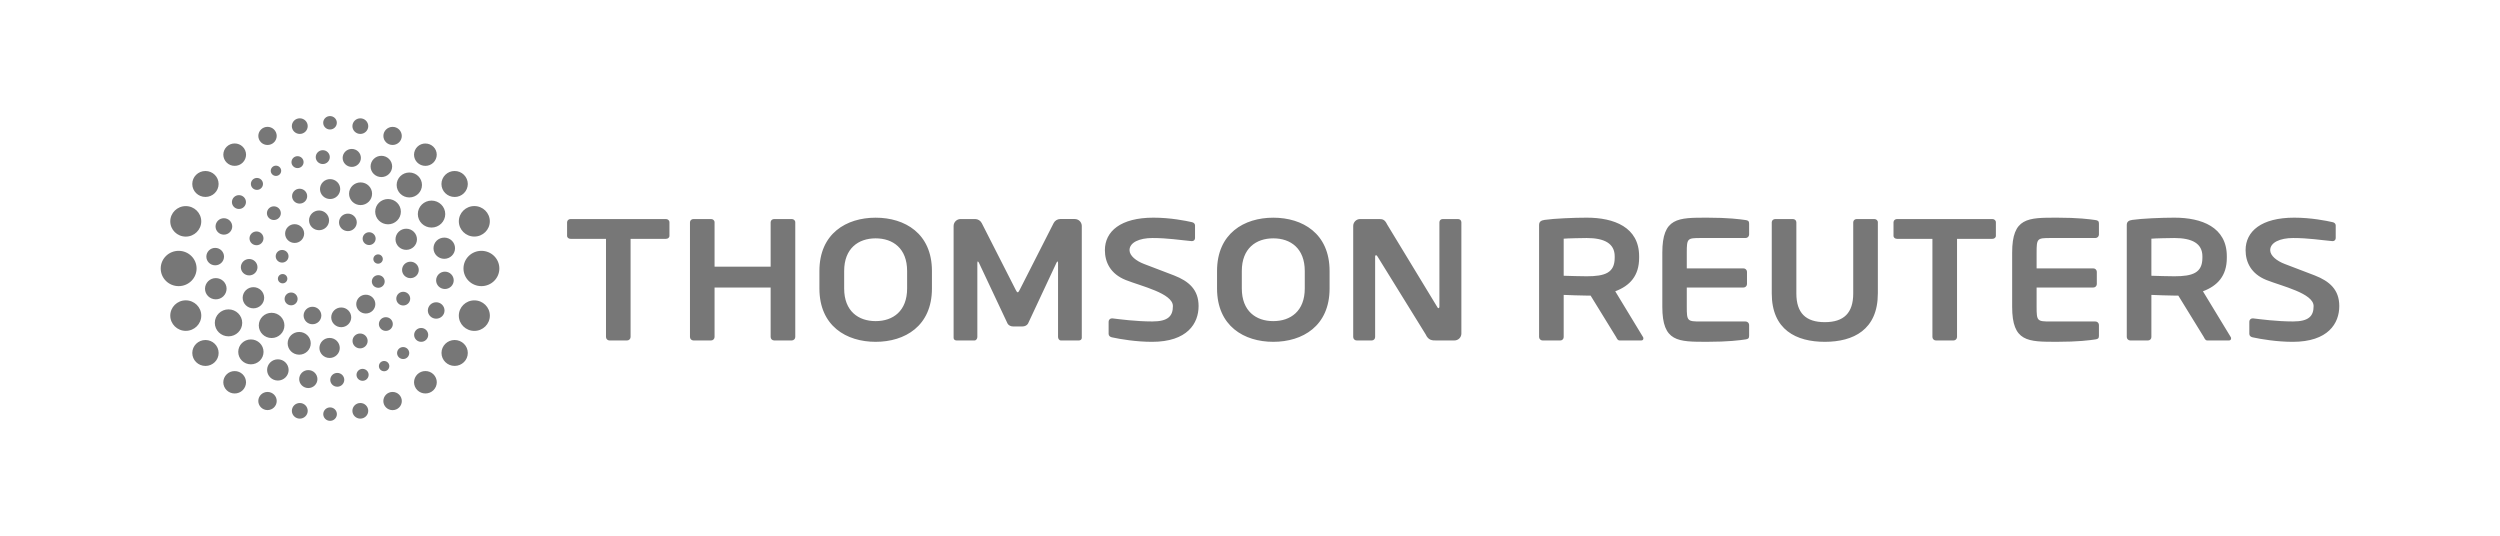 <svg width="280" height="60" viewBox="0 0 280 60" fill="none" xmlns="http://www.w3.org/2000/svg">
<g clip-path="url(#clip0_1521_2240)">
<path d="M262 34.284C262 32.447 260.917 31.497 259.244 30.845C257.925 30.333 256.768 29.898 255.887 29.563C255.01 29.228 254.262 28.646 254.262 28.017C254.262 27.157 255.367 26.658 256.83 26.658C258.557 26.658 259.915 26.89 261.226 27.005H261.265C261.31 27.006 261.354 26.997 261.396 26.98C261.437 26.962 261.475 26.937 261.506 26.905C261.537 26.873 261.562 26.835 261.578 26.793C261.594 26.751 261.602 26.706 261.6 26.661V25.243C261.6 25.053 261.445 24.918 261.245 24.881C260.572 24.726 258.843 24.378 256.952 24.378C253.264 24.378 251.506 25.909 251.506 28.017C251.506 29.354 252.118 30.674 253.845 31.363C255.577 32.053 259.124 32.849 259.124 34.284C259.124 35.394 258.587 36.003 256.821 36.003C254.988 36.003 253.132 35.753 252.338 35.657H252.3C252.202 35.655 252.107 35.693 252.036 35.761C251.966 35.83 251.925 35.923 251.924 36.022V37.4C251.924 37.611 252.101 37.744 252.299 37.782C253.252 37.993 255.031 38.285 256.782 38.285C260.752 38.285 262 36.215 262 34.284ZM134.242 34.284C134.242 32.447 133.161 31.497 131.486 30.845C130.168 30.333 129.011 29.898 128.13 29.563C127.252 29.228 126.506 28.646 126.506 28.017C126.506 27.157 127.61 26.658 129.073 26.658C130.801 26.658 132.158 26.89 133.469 27.005H133.508C133.553 27.006 133.597 26.997 133.639 26.98C133.68 26.962 133.717 26.937 133.749 26.905C133.78 26.873 133.804 26.835 133.821 26.793C133.837 26.751 133.844 26.706 133.843 26.661V25.243C133.843 25.053 133.687 24.918 133.489 24.881C132.814 24.726 131.084 24.378 129.193 24.378C125.506 24.378 123.748 25.909 123.748 28.017C123.748 29.354 124.36 30.674 126.087 31.363C127.819 32.053 131.365 32.849 131.365 34.284C131.365 35.394 130.83 36.003 129.064 36.003C127.231 36.003 125.374 35.753 124.58 35.657H124.542C124.443 35.655 124.348 35.693 124.278 35.761C124.207 35.83 124.167 35.923 124.165 36.022V37.4C124.165 37.611 124.342 37.744 124.54 37.782C125.494 37.993 127.273 38.285 129.024 38.285C132.993 38.285 134.241 36.215 134.241 34.284H134.242ZM163.674 37.364V24.896C163.674 24.684 163.515 24.532 163.297 24.532H161.591C161.371 24.532 161.213 24.684 161.213 24.896V34.34C161.213 34.453 161.157 34.514 161.116 34.514C161.053 34.514 160.996 34.453 160.958 34.359L155.364 25.147C155.124 24.646 154.906 24.532 154.492 24.532H152.348C152.142 24.529 151.943 24.608 151.795 24.752C151.647 24.895 151.562 25.091 151.559 25.297V37.749C151.559 37.958 151.732 38.132 151.954 38.132H153.636C153.855 38.132 154.015 37.958 154.015 37.749V28.744C154.015 28.63 154.057 28.589 154.114 28.589C154.173 28.589 154.235 28.631 154.291 28.744L159.671 37.443C159.982 38.132 160.401 38.132 160.876 38.132H162.883C163.089 38.135 163.289 38.056 163.438 37.912C163.586 37.768 163.672 37.571 163.675 37.364H163.674ZM121.16 37.845V25.296C121.156 25.09 121.07 24.893 120.921 24.75C120.772 24.606 120.573 24.528 120.366 24.531H118.739C118.586 24.533 118.437 24.577 118.308 24.658C118.179 24.739 118.074 24.854 118.006 24.99L114.203 32.469C114.102 32.643 114.061 32.737 113.984 32.737C113.901 32.737 113.86 32.643 113.763 32.469L109.957 24.991C109.889 24.855 109.784 24.741 109.655 24.66C109.526 24.579 109.378 24.535 109.225 24.532H107.598C107.392 24.529 107.192 24.608 107.043 24.751C106.895 24.894 106.809 25.091 106.804 25.297V37.844C106.804 38.033 106.964 38.132 107.144 38.132H109.144C109.324 38.132 109.463 37.937 109.463 37.749V29.471C109.463 29.337 109.483 29.281 109.522 29.281C109.54 29.281 109.581 29.337 109.624 29.395L112.846 36.238C112.96 36.448 113.219 36.564 113.478 36.564H114.509C114.767 36.564 115.023 36.448 115.14 36.238L118.341 29.395C118.384 29.337 118.423 29.281 118.438 29.281C118.481 29.281 118.501 29.337 118.501 29.471V37.749C118.501 37.937 118.64 38.132 118.817 38.132H120.82C120.999 38.132 121.16 38.035 121.16 37.844V37.845ZM146.134 30.352C146.134 27.826 144.554 26.695 142.609 26.695C140.666 26.695 139.083 27.826 139.083 30.352V32.311C139.083 34.839 140.666 35.965 142.609 35.965C144.552 35.965 146.134 34.839 146.134 32.311V30.352ZM148.913 30.352V32.311C148.913 36.523 145.882 38.284 142.609 38.284C139.339 38.284 136.309 36.523 136.309 32.31V30.352C136.309 26.142 139.339 24.381 142.609 24.381C145.882 24.381 148.913 26.14 148.913 30.352ZM101.597 30.352C101.597 27.826 100.017 26.695 98.072 26.695C96.129 26.695 94.546 27.826 94.546 30.352V32.311C94.546 34.839 96.129 35.965 98.073 35.965C100.017 35.965 101.597 34.839 101.597 32.311V30.352ZM104.377 30.352V32.311C104.377 36.523 101.345 38.284 98.072 38.284C94.802 38.284 91.774 36.523 91.774 32.31V30.352C91.774 26.142 94.802 24.381 98.072 24.381C101.345 24.381 104.377 26.14 104.377 30.352ZM89.07 37.748V24.896C89.07 24.684 88.889 24.532 88.672 24.532H86.713C86.49 24.532 86.312 24.684 86.312 24.896V29.867H80.031V24.896C80.031 24.684 79.852 24.532 79.637 24.532H77.675C77.454 24.532 77.277 24.684 77.277 24.896V37.749C77.277 37.958 77.454 38.132 77.675 38.132H79.637C79.74 38.133 79.839 38.093 79.913 38.021C79.986 37.95 80.029 37.852 80.031 37.749V32.203H86.312V37.749C86.312 37.958 86.489 38.132 86.713 38.132H88.672C88.887 38.132 89.07 37.958 89.07 37.749V37.748ZM223.142 26.751H219.187V37.749C219.185 37.853 219.141 37.951 219.066 38.023C218.991 38.095 218.89 38.134 218.786 38.132H216.827C216.724 38.133 216.624 38.094 216.55 38.022C216.476 37.95 216.433 37.852 216.431 37.749V26.751H212.471C212.254 26.751 212.073 26.62 212.073 26.41V24.896C212.073 24.684 212.254 24.532 212.471 24.532H223.142C223.359 24.532 223.539 24.684 223.539 24.896V26.409C223.539 26.62 223.359 26.751 223.142 26.751ZM74.58 26.751H70.625V37.749C70.623 37.852 70.579 37.951 70.504 38.023C70.43 38.094 70.329 38.134 70.226 38.132H68.266C68.163 38.133 68.064 38.094 67.989 38.022C67.915 37.95 67.873 37.852 67.871 37.749V26.751H63.91C63.694 26.751 63.513 26.62 63.513 26.41V24.896C63.513 24.684 63.694 24.532 63.91 24.532H74.58C74.799 24.532 74.978 24.684 74.978 24.896V26.409C74.978 26.62 74.799 26.751 74.581 26.751H74.58ZM210.32 32.864V24.896C210.32 24.684 210.14 24.532 209.92 24.532H207.957C207.739 24.532 207.562 24.684 207.562 24.896V32.864C207.562 35.047 206.518 36.081 204.377 36.081C202.237 36.081 201.192 35.047 201.192 32.864V24.896C201.192 24.684 201.015 24.532 200.795 24.532H198.835C198.618 24.532 198.437 24.684 198.437 24.896V32.864C198.437 36.944 201.186 38.284 204.377 38.284C207.57 38.284 210.318 36.944 210.318 32.864H210.32ZM228.1 32.203H234.447C234.55 32.204 234.649 32.165 234.723 32.094C234.797 32.023 234.841 31.925 234.844 31.822V30.439C234.841 30.336 234.797 30.239 234.723 30.167C234.649 30.096 234.55 30.057 234.447 30.058H228.1V28.301C228.1 26.701 228.163 26.658 229.663 26.658H234.684C234.788 26.658 234.887 26.618 234.961 26.547C235.036 26.475 235.079 26.377 235.081 26.273V25.048C235.081 24.779 234.981 24.682 234.684 24.645C234.048 24.551 232.758 24.379 230.399 24.379C227.108 24.379 225.361 24.357 225.361 28.301V34.358C225.361 38.303 227.108 38.282 230.399 38.282C232.758 38.282 234.048 38.11 234.684 38.014C234.981 37.976 235.081 37.88 235.081 37.61V36.389C235.079 36.285 235.036 36.188 234.961 36.116C234.887 36.045 234.787 36.005 234.684 36.007H229.663C228.163 36.007 228.1 35.962 228.1 34.358V32.203ZM188.919 32.203H195.265C195.368 32.204 195.468 32.165 195.542 32.094C195.617 32.023 195.66 31.925 195.663 31.822V30.439C195.66 30.336 195.617 30.238 195.542 30.167C195.468 30.096 195.368 30.057 195.265 30.058H188.919V28.301C188.919 26.701 188.982 26.658 190.482 26.658H195.503C195.606 26.659 195.706 26.619 195.781 26.547C195.855 26.475 195.898 26.377 195.901 26.273V25.048C195.901 24.779 195.8 24.682 195.503 24.645C194.868 24.551 193.576 24.379 191.217 24.379C187.926 24.379 186.18 24.357 186.18 28.301V34.358C186.18 38.303 187.926 38.282 191.218 38.282C193.576 38.282 194.868 38.11 195.503 38.014C195.8 37.976 195.901 37.88 195.901 37.61V36.389C195.898 36.285 195.855 36.187 195.78 36.116C195.706 36.044 195.606 36.005 195.503 36.007H190.482C188.982 36.007 188.919 35.962 188.919 34.358V32.203ZM246.669 28.706C246.669 27.27 245.515 26.658 243.532 26.658C243.114 26.658 241.309 26.695 240.955 26.733V30.884C241.27 30.904 243.191 30.943 243.532 30.943C245.572 30.943 246.668 30.564 246.668 28.88L246.669 28.706ZM249.881 37.903C249.881 38.035 249.802 38.131 249.644 38.131H247.222C247.004 38.131 246.925 37.937 246.826 37.749L243.97 33.106H243.532C243.013 33.106 241.411 33.051 240.955 33.028V37.749C240.956 37.799 240.947 37.849 240.928 37.896C240.909 37.942 240.881 37.985 240.846 38.02C240.811 38.056 240.769 38.084 240.722 38.103C240.676 38.123 240.626 38.132 240.576 38.132H238.593C238.49 38.133 238.391 38.093 238.317 38.022C238.243 37.95 238.2 37.852 238.198 37.749V25.2C238.198 24.817 238.433 24.682 238.832 24.626C239.865 24.474 242.081 24.378 243.532 24.378C246.585 24.378 249.404 25.433 249.404 28.704V28.879C249.404 30.904 248.355 32.014 246.729 32.624L249.84 37.748C249.882 37.804 249.882 37.859 249.882 37.902L249.881 37.903ZM180.846 28.706C180.846 27.27 179.692 26.658 177.71 26.658C177.291 26.658 175.487 26.695 175.133 26.733V30.884C175.448 30.904 177.37 30.943 177.71 30.943C179.75 30.943 180.845 30.564 180.845 28.88L180.846 28.706ZM184.059 37.903C184.059 38.035 183.979 38.131 183.822 38.131H181.4C181.184 38.131 181.103 37.937 181.004 37.749L178.148 33.106H177.71C177.191 33.106 175.59 33.051 175.133 33.028V37.749C175.134 37.799 175.125 37.849 175.106 37.896C175.088 37.943 175.06 37.985 175.025 38.021C174.989 38.056 174.947 38.085 174.901 38.104C174.854 38.123 174.804 38.133 174.754 38.132H172.772C172.669 38.133 172.57 38.093 172.496 38.021C172.422 37.95 172.379 37.852 172.377 37.749V25.2C172.377 24.817 172.611 24.682 173.011 24.626C174.043 24.474 176.26 24.378 177.71 24.378C180.763 24.378 183.582 25.433 183.582 28.704V28.879C183.582 30.904 182.533 32.014 180.907 32.624L184.017 37.748C184.059 37.804 184.059 37.859 184.059 37.902V37.903Z" fill="#777777"/>
<path d="M53.126 33.641C52.166 33.641 51.388 34.406 51.388 35.352C51.388 36.295 52.166 37.061 53.126 37.061C54.085 37.061 54.864 36.295 54.864 35.352C54.864 34.406 54.087 33.641 53.126 33.641ZM50.921 38.08C50.107 38.08 49.447 38.73 49.447 39.53C49.447 40.332 50.107 40.982 50.921 40.982C51.734 40.982 52.394 40.332 52.394 39.53C52.394 38.73 51.734 38.08 50.921 38.08ZM47.647 41.558C47.48 41.557 47.316 41.588 47.162 41.65C47.008 41.712 46.867 41.804 46.749 41.921C46.63 42.037 46.536 42.176 46.471 42.329C46.406 42.482 46.372 42.646 46.371 42.812C46.372 42.978 46.406 43.143 46.471 43.296C46.535 43.449 46.63 43.587 46.748 43.704C46.866 43.821 47.007 43.913 47.16 43.975C47.315 44.038 47.479 44.069 47.645 44.068C47.812 44.069 47.977 44.038 48.131 43.975C48.285 43.913 48.425 43.821 48.544 43.705C48.662 43.588 48.756 43.449 48.821 43.296C48.886 43.143 48.92 42.978 48.921 42.812C48.92 42.646 48.886 42.482 48.821 42.329C48.756 42.176 48.662 42.037 48.543 41.921C48.425 41.804 48.284 41.712 48.13 41.65C47.976 41.588 47.812 41.557 47.645 41.558H47.647ZM43.97 43.898C43.835 43.897 43.701 43.922 43.576 43.973C43.451 44.023 43.337 44.098 43.24 44.193C43.144 44.287 43.068 44.4 43.015 44.524C42.962 44.649 42.934 44.782 42.934 44.917C42.934 45.48 43.398 45.936 43.97 45.936C44.543 45.936 45.004 45.48 45.004 44.917C45.003 44.782 44.976 44.649 44.923 44.525C44.871 44.401 44.794 44.288 44.698 44.194C44.602 44.099 44.489 44.024 44.364 43.974C44.239 43.923 44.105 43.897 43.97 43.898ZM40.354 45.137C40.121 45.136 39.897 45.226 39.73 45.39C39.564 45.553 39.469 45.776 39.467 46.01C39.467 46.494 39.864 46.886 40.354 46.886C40.845 46.886 41.243 46.494 41.243 46.011C41.242 45.895 41.219 45.78 41.174 45.674C41.129 45.567 41.063 45.47 40.98 45.389C40.898 45.308 40.8 45.244 40.693 45.2C40.585 45.157 40.47 45.135 40.354 45.136V45.137ZM36.969 45.629C36.869 45.628 36.77 45.647 36.678 45.684C36.586 45.722 36.502 45.777 36.431 45.847C36.359 45.916 36.303 46 36.264 46.091C36.225 46.183 36.205 46.282 36.204 46.381C36.205 46.481 36.225 46.58 36.264 46.671C36.303 46.763 36.359 46.847 36.43 46.917C36.501 46.986 36.585 47.042 36.678 47.079C36.77 47.117 36.869 47.136 36.969 47.135C37.068 47.135 37.167 47.116 37.26 47.079C37.352 47.041 37.436 46.986 37.507 46.916C37.578 46.846 37.634 46.763 37.673 46.671C37.712 46.579 37.732 46.481 37.732 46.381C37.731 46.18 37.649 45.988 37.506 45.847C37.363 45.706 37.17 45.628 36.969 45.629ZM33.577 45.137C33.461 45.136 33.346 45.158 33.239 45.202C33.131 45.245 33.034 45.309 32.951 45.39C32.868 45.472 32.803 45.568 32.758 45.675C32.712 45.782 32.689 45.896 32.688 46.012C32.688 46.495 33.086 46.887 33.577 46.887C34.067 46.887 34.466 46.495 34.466 46.012C34.465 45.896 34.441 45.782 34.396 45.675C34.351 45.568 34.285 45.472 34.203 45.39C34.12 45.309 34.022 45.245 33.915 45.202C33.807 45.158 33.693 45.136 33.577 45.137ZM29.961 43.898C29.392 43.898 28.929 44.352 28.929 44.912C28.929 45.472 29.392 45.929 29.961 45.929C30.531 45.929 30.993 45.474 30.993 44.912C30.993 44.351 30.531 43.897 29.961 43.897V43.898ZM26.282 41.562C25.947 41.559 25.625 41.69 25.386 41.925C25.148 42.16 25.012 42.48 25.009 42.815C25.012 43.15 25.147 43.47 25.386 43.705C25.625 43.941 25.947 44.071 26.282 44.069C26.448 44.07 26.613 44.039 26.767 43.977C26.921 43.914 27.061 43.822 27.179 43.706C27.297 43.589 27.392 43.451 27.456 43.298C27.521 43.145 27.555 42.981 27.556 42.815C27.553 42.48 27.418 42.16 27.179 41.925C26.94 41.69 26.617 41.559 26.282 41.562ZM23.012 38.081C22.197 38.081 21.536 38.733 21.536 39.534C21.536 40.336 22.197 40.985 23.012 40.985C23.826 40.985 24.487 40.336 24.487 39.534C24.487 38.733 23.826 38.081 23.012 38.081ZM20.805 33.638C19.847 33.638 19.07 34.403 19.07 35.347C19.07 36.291 19.847 37.056 20.805 37.056C21.766 37.056 22.542 36.291 22.542 35.347C22.542 34.403 21.765 33.638 20.805 33.638ZM20.009 28.093C18.899 28.093 18 28.978 18 30.07C18 31.162 18.899 32.047 20.01 32.047C21.119 32.047 22.018 31.162 22.018 30.07C22.018 28.978 21.119 28.093 20.009 28.093ZM20.805 23.084C19.847 23.084 19.07 23.849 19.07 24.792C19.07 25.735 19.847 26.5 20.805 26.5C21.764 26.5 22.54 25.735 22.54 24.793C22.54 23.849 21.764 23.084 20.805 23.084ZM23.009 19.152C22.195 19.152 21.534 19.803 21.534 20.606C21.534 21.409 22.195 22.057 23.009 22.057C23.824 22.057 24.484 21.407 24.484 20.605C24.484 19.802 23.824 19.152 23.009 19.152ZM26.285 16.068C25.95 16.066 25.628 16.197 25.389 16.431C25.15 16.666 25.015 16.986 25.012 17.321C25.014 17.656 25.15 17.977 25.389 18.212C25.627 18.447 25.95 18.578 26.285 18.575C26.451 18.577 26.615 18.545 26.769 18.483C26.923 18.421 27.063 18.329 27.182 18.212C27.3 18.096 27.394 17.957 27.459 17.804C27.524 17.651 27.558 17.487 27.559 17.321C27.556 16.986 27.42 16.666 27.181 16.431C26.942 16.196 26.62 16.066 26.285 16.068ZM29.962 14.207C29.691 14.205 29.43 14.311 29.236 14.502C29.043 14.692 28.933 14.951 28.931 15.223C28.933 15.494 29.043 15.753 29.236 15.944C29.43 16.134 29.691 16.24 29.962 16.238C30.233 16.239 30.494 16.134 30.687 15.943C30.881 15.753 30.99 15.494 30.993 15.223C30.992 15.088 30.964 14.955 30.912 14.832C30.86 14.708 30.783 14.596 30.688 14.502C30.592 14.407 30.479 14.333 30.354 14.282C30.23 14.232 30.097 14.206 29.962 14.207ZM33.574 13.25C33.084 13.25 32.685 13.642 32.685 14.125C32.685 14.608 33.084 15 33.574 15C34.067 15 34.464 14.608 34.464 14.125C34.464 13.642 34.066 13.25 33.574 13.25ZM36.961 13C36.539 13 36.198 13.336 36.198 13.751C36.198 14.166 36.539 14.503 36.961 14.503C37.382 14.503 37.725 14.166 37.725 13.751C37.725 13.336 37.383 13 36.961 13ZM40.358 13.253C40.242 13.252 40.128 13.274 40.02 13.317C39.913 13.36 39.815 13.424 39.733 13.506C39.65 13.587 39.585 13.683 39.539 13.79C39.494 13.896 39.471 14.011 39.469 14.126C39.469 14.609 39.868 15 40.358 15C40.847 15 41.245 14.608 41.245 14.128C41.243 13.894 41.148 13.671 40.982 13.507C40.816 13.343 40.592 13.252 40.358 13.253ZM43.97 14.209C43.401 14.209 42.939 14.664 42.939 15.223C42.939 15.783 43.4 16.236 43.97 16.236C44.539 16.236 45.001 15.783 45.001 15.223C44.998 14.951 44.888 14.693 44.695 14.502C44.502 14.312 44.241 14.207 43.97 14.209ZM47.643 16.072C47.477 16.071 47.312 16.102 47.159 16.164C47.005 16.227 46.865 16.319 46.747 16.435C46.629 16.551 46.534 16.69 46.47 16.842C46.405 16.995 46.371 17.159 46.37 17.325C46.37 18.017 46.939 18.577 47.643 18.577C47.977 18.579 48.299 18.448 48.538 18.214C48.776 17.979 48.912 17.66 48.915 17.325C48.915 16.633 48.346 16.073 47.643 16.073V16.072ZM50.917 19.153C50.529 19.15 50.155 19.302 49.878 19.575C49.601 19.847 49.444 20.218 49.441 20.607C49.441 21.41 50.103 22.061 50.919 22.061C51.307 22.064 51.681 21.912 51.958 21.639C52.234 21.367 52.392 20.995 52.395 20.607C52.392 20.218 52.234 19.847 51.958 19.575C51.681 19.302 51.307 19.15 50.919 19.153H50.917ZM53.125 23.079C52.168 23.079 51.39 23.843 51.39 24.785C51.39 25.73 52.168 26.495 53.125 26.495C54.084 26.495 54.86 25.73 54.86 24.787C54.86 23.843 54.084 23.079 53.125 23.079ZM45.162 32.681C44.957 32.679 44.76 32.759 44.614 32.903C44.468 33.047 44.385 33.243 44.384 33.448C44.384 33.873 44.733 34.215 45.162 34.215C45.593 34.215 45.942 33.873 45.942 33.448C45.942 33.346 45.921 33.246 45.881 33.152C45.842 33.059 45.784 32.974 45.711 32.903C45.639 32.831 45.553 32.775 45.459 32.737C45.365 32.699 45.264 32.68 45.162 32.681ZM43.215 35.525C43.114 35.524 43.013 35.544 42.919 35.582C42.825 35.62 42.739 35.676 42.666 35.747C42.594 35.819 42.536 35.903 42.497 35.997C42.457 36.09 42.436 36.191 42.435 36.292C42.435 36.716 42.784 37.06 43.215 37.06C43.647 37.06 43.995 36.716 43.995 36.292C43.995 36.191 43.974 36.09 43.934 35.997C43.895 35.903 43.837 35.819 43.764 35.747C43.692 35.676 43.606 35.62 43.512 35.582C43.418 35.544 43.317 35.524 43.215 35.525ZM40.329 37.352C39.861 37.352 39.482 37.725 39.482 38.185C39.482 38.645 39.861 39.018 40.329 39.018C40.797 39.018 41.176 38.645 41.176 38.184C41.176 37.725 40.797 37.352 40.329 37.352ZM36.916 37.849C36.767 37.847 36.62 37.876 36.482 37.931C36.344 37.987 36.218 38.069 36.112 38.173C36.006 38.278 35.922 38.402 35.864 38.539C35.806 38.676 35.775 38.823 35.774 38.971C35.774 39.591 36.285 40.093 36.914 40.093C37.544 40.093 38.055 39.59 38.055 38.971C38.054 38.823 38.023 38.676 37.966 38.539C37.908 38.402 37.823 38.278 37.718 38.174C37.612 38.069 37.486 37.987 37.348 37.931C37.211 37.876 37.063 37.847 36.914 37.849H36.916ZM33.511 37.179C32.795 37.179 32.217 37.748 32.217 38.452C32.217 39.155 32.795 39.725 33.511 39.725C34.225 39.725 34.804 39.156 34.804 38.452C34.804 37.748 34.225 37.179 33.511 37.179ZM30.42 35.033C29.627 35.033 28.985 35.665 28.985 36.447C28.985 37.227 29.627 37.859 30.42 37.859C31.213 37.859 31.855 37.227 31.855 36.447C31.855 35.667 31.213 35.033 30.42 35.033ZM28.384 32.163C28.227 32.162 28.072 32.191 27.926 32.25C27.78 32.309 27.648 32.396 27.535 32.506C27.424 32.616 27.334 32.748 27.273 32.892C27.212 33.037 27.18 33.192 27.178 33.349C27.178 34.004 27.718 34.534 28.383 34.534C29.048 34.534 29.588 34.003 29.588 33.349C29.585 33.032 29.457 32.729 29.231 32.507C29.005 32.285 28.7 32.161 28.383 32.163H28.384ZM27.907 29.008C27.785 29.007 27.664 29.03 27.552 29.076C27.439 29.121 27.336 29.189 27.25 29.274C27.163 29.359 27.094 29.461 27.047 29.573C26.999 29.685 26.974 29.805 26.974 29.927C26.974 30.433 27.391 30.845 27.907 30.845C28.152 30.846 28.388 30.751 28.562 30.579C28.737 30.407 28.836 30.172 28.838 29.927C28.838 29.805 28.813 29.685 28.765 29.573C28.718 29.461 28.649 29.36 28.563 29.274C28.476 29.189 28.374 29.122 28.261 29.076C28.149 29.03 28.028 29.007 27.907 29.008ZM28.727 25.924C28.625 25.924 28.524 25.943 28.429 25.981C28.334 26.02 28.248 26.076 28.175 26.148C28.103 26.219 28.045 26.305 28.005 26.398C27.965 26.493 27.944 26.593 27.943 26.696C27.943 27.12 28.295 27.465 28.727 27.465C28.829 27.466 28.93 27.447 29.025 27.409C29.12 27.37 29.206 27.314 29.278 27.242C29.351 27.171 29.409 27.085 29.449 26.991C29.488 26.897 29.509 26.796 29.51 26.694C29.509 26.592 29.488 26.491 29.448 26.398C29.408 26.303 29.35 26.218 29.277 26.147C29.205 26.075 29.119 26.019 29.024 25.981C28.929 25.942 28.828 25.923 28.726 25.924H28.727ZM30.674 23.109C30.469 23.108 30.272 23.188 30.126 23.331C29.98 23.475 29.897 23.671 29.895 23.876C29.895 24.3 30.244 24.642 30.675 24.642C31.105 24.642 31.454 24.3 31.454 23.876C31.453 23.671 31.369 23.475 31.224 23.331C31.078 23.188 30.88 23.108 30.675 23.109H30.674ZM33.557 21.137C33.09 21.137 32.711 21.511 32.711 21.971C32.711 22.431 33.09 22.804 33.558 22.804C34.026 22.804 34.405 22.431 34.405 21.97C34.405 21.508 34.026 21.137 33.558 21.137H33.557ZM36.97 20.061C36.823 20.06 36.676 20.087 36.54 20.143C36.403 20.198 36.279 20.28 36.174 20.383C36.069 20.487 35.985 20.61 35.927 20.746C35.87 20.881 35.84 21.027 35.839 21.175C35.839 21.79 36.344 22.29 36.97 22.29C37.118 22.291 37.264 22.263 37.401 22.208C37.538 22.152 37.663 22.071 37.768 21.967C37.873 21.864 37.957 21.74 38.014 21.604C38.072 21.468 38.102 21.322 38.103 21.175C38.103 20.559 37.596 20.061 36.97 20.061ZM40.383 20.43C39.672 20.43 39.094 20.999 39.094 21.699C39.094 22.4 39.672 22.969 40.383 22.969C41.097 22.969 41.673 22.4 41.673 21.699C41.673 20.999 41.097 20.43 40.383 20.43ZM43.459 22.291C42.666 22.291 42.022 22.926 42.022 23.707C42.022 24.488 42.666 25.123 43.459 25.123C44.253 25.123 44.898 24.488 44.898 23.707C44.898 22.926 44.253 22.291 43.459 22.291ZM45.499 25.616C45.342 25.615 45.186 25.644 45.041 25.703C44.895 25.762 44.763 25.849 44.651 25.959C44.54 26.069 44.451 26.2 44.389 26.344C44.328 26.489 44.296 26.644 44.295 26.8C44.295 27.454 44.834 27.984 45.499 27.984C46.162 27.984 46.701 27.453 46.701 26.8C46.7 26.644 46.668 26.489 46.607 26.345C46.546 26.2 46.457 26.069 46.345 25.959C46.233 25.849 46.101 25.762 45.956 25.703C45.811 25.645 45.655 25.615 45.499 25.616ZM42.366 30.817C41.968 30.817 41.645 31.134 41.645 31.525C41.645 31.916 41.968 32.233 42.366 32.233C42.763 32.233 43.085 31.917 43.085 31.525C43.085 31.133 42.763 30.817 42.365 30.817H42.366ZM40.969 33.007C40.829 33.006 40.691 33.032 40.562 33.084C40.432 33.136 40.315 33.214 40.215 33.312C40.116 33.409 40.037 33.526 39.982 33.654C39.928 33.782 39.899 33.92 39.898 34.06C39.898 34.641 40.379 35.113 40.969 35.113C41.559 35.113 42.038 34.641 42.038 34.06C42.036 33.778 41.922 33.509 41.722 33.312C41.521 33.114 41.25 33.005 40.969 33.007ZM38.217 34.439C37.922 34.437 37.639 34.552 37.429 34.759C37.219 34.965 37.099 35.247 37.096 35.541C37.096 36.151 37.598 36.645 38.217 36.645C38.835 36.645 39.338 36.152 39.338 35.541C39.335 35.247 39.216 34.965 39.005 34.758C38.795 34.552 38.511 34.437 38.217 34.439ZM34.997 34.358C34.867 34.357 34.739 34.382 34.619 34.43C34.499 34.479 34.389 34.551 34.297 34.642C34.205 34.733 34.131 34.841 34.081 34.96C34.03 35.079 34.004 35.207 34.003 35.337C34.005 35.598 34.111 35.848 34.297 36.031C34.484 36.214 34.735 36.316 34.997 36.314C35.258 36.316 35.509 36.214 35.696 36.031C35.882 35.848 35.988 35.598 35.99 35.337C35.989 35.207 35.963 35.079 35.912 34.96C35.862 34.841 35.788 34.733 35.696 34.642C35.604 34.551 35.495 34.479 35.374 34.43C35.255 34.382 35.126 34.357 34.997 34.358ZM32.603 32.761C32.508 32.761 32.414 32.779 32.326 32.814C32.238 32.85 32.158 32.902 32.09 32.969C32.022 33.035 31.968 33.115 31.931 33.202C31.894 33.289 31.875 33.383 31.874 33.478C31.874 33.875 32.2 34.196 32.603 34.196C32.698 34.197 32.793 34.179 32.881 34.144C32.969 34.108 33.049 34.055 33.117 33.989C33.185 33.922 33.239 33.843 33.276 33.755C33.313 33.667 33.332 33.573 33.333 33.478C33.332 33.383 33.312 33.289 33.275 33.202C33.238 33.115 33.184 33.035 33.117 32.969C33.049 32.902 32.969 32.85 32.881 32.814C32.792 32.779 32.698 32.761 32.603 32.761ZM31.653 30.692C31.584 30.691 31.515 30.704 31.451 30.73C31.388 30.756 31.33 30.794 31.28 30.843C31.231 30.891 31.192 30.949 31.166 31.012C31.139 31.076 31.125 31.144 31.124 31.213C31.124 31.5 31.362 31.734 31.653 31.734C31.722 31.735 31.79 31.722 31.855 31.696C31.919 31.67 31.977 31.632 32.026 31.584C32.076 31.535 32.115 31.477 32.142 31.414C32.169 31.35 32.183 31.282 32.184 31.213C32.183 31.144 32.169 31.075 32.142 31.012C32.115 30.948 32.076 30.89 32.026 30.842C31.977 30.794 31.919 30.755 31.855 30.73C31.79 30.704 31.722 30.691 31.653 30.692ZM31.598 27.995C31.504 27.994 31.411 28.012 31.324 28.047C31.237 28.082 31.158 28.134 31.091 28.2C31.024 28.265 30.971 28.344 30.934 28.43C30.898 28.517 30.878 28.609 30.878 28.703C30.878 29.094 31.2 29.411 31.598 29.411C31.995 29.411 32.316 29.094 32.316 28.703C32.316 28.311 31.995 27.995 31.598 27.995ZM32.999 25.109C32.718 25.107 32.449 25.216 32.249 25.413C32.048 25.61 31.935 25.878 31.932 26.158C31.932 26.74 32.41 27.21 32.999 27.21C33.28 27.212 33.55 27.103 33.75 26.906C33.95 26.709 34.064 26.44 34.066 26.16C34.064 25.879 33.95 25.61 33.75 25.413C33.55 25.216 33.28 25.107 32.999 25.109ZM35.735 23.574C35.115 23.574 34.612 24.069 34.612 24.679C34.612 25.29 35.114 25.783 35.735 25.783C36.354 25.783 36.856 25.29 36.856 24.679C36.856 24.069 36.354 23.574 35.735 23.574ZM38.964 23.927C38.834 23.926 38.705 23.95 38.585 23.998C38.465 24.047 38.355 24.119 38.263 24.209C38.17 24.3 38.096 24.409 38.046 24.528C37.995 24.648 37.968 24.776 37.968 24.905C37.968 25.447 38.414 25.885 38.964 25.885C39.093 25.886 39.222 25.862 39.342 25.813C39.462 25.764 39.572 25.692 39.664 25.601C39.757 25.51 39.83 25.402 39.881 25.283C39.931 25.163 39.958 25.035 39.959 24.905C39.958 24.776 39.931 24.648 39.881 24.528C39.83 24.409 39.757 24.301 39.664 24.21C39.572 24.119 39.462 24.047 39.342 23.999C39.222 23.95 39.093 23.926 38.964 23.927ZM41.343 26.01C41.151 26.009 40.967 26.084 40.831 26.218C40.694 26.353 40.617 26.536 40.615 26.727C40.615 27.124 40.941 27.445 41.343 27.445C41.745 27.445 42.073 27.124 42.073 26.727C42.072 26.632 42.052 26.538 42.015 26.451C41.978 26.363 41.924 26.284 41.856 26.218C41.788 26.151 41.708 26.099 41.62 26.063C41.532 26.027 41.438 26.009 41.343 26.01ZM42.346 28.491C42.276 28.49 42.208 28.503 42.144 28.529C42.08 28.555 42.021 28.593 41.972 28.642C41.922 28.69 41.883 28.748 41.856 28.812C41.829 28.875 41.815 28.944 41.815 29.013C41.815 29.3 42.052 29.534 42.346 29.534C42.636 29.534 42.875 29.3 42.875 29.013C42.875 28.944 42.861 28.875 42.834 28.812C42.807 28.748 42.767 28.69 42.718 28.642C42.669 28.593 42.611 28.555 42.546 28.529C42.482 28.503 42.413 28.49 42.344 28.491H42.346ZM45.968 29.31C45.451 29.31 45.032 29.724 45.032 30.233C45.032 30.741 45.451 31.153 45.968 31.153C46.486 31.153 46.903 30.741 46.903 30.232C46.901 29.985 46.802 29.75 46.626 29.577C46.451 29.404 46.214 29.308 45.968 29.31ZM49.831 30.426C49.703 30.425 49.575 30.45 49.456 30.498C49.337 30.546 49.229 30.617 49.137 30.708C49.045 30.798 48.973 30.905 48.922 31.023C48.872 31.142 48.846 31.269 48.845 31.397C48.845 31.933 49.285 32.368 49.831 32.368C50.375 32.368 50.817 31.933 50.817 31.397C50.816 31.269 50.79 31.142 50.74 31.023C50.69 30.905 50.617 30.798 50.525 30.708C50.434 30.617 50.325 30.546 50.206 30.498C50.087 30.45 49.96 30.425 49.831 30.426ZM48.853 33.855C48.731 33.854 48.61 33.877 48.498 33.923C48.385 33.968 48.282 34.036 48.195 34.121C48.108 34.206 48.039 34.308 47.992 34.42C47.944 34.532 47.919 34.653 47.918 34.774C47.918 35.282 48.336 35.693 48.853 35.693C49.37 35.693 49.787 35.282 49.787 34.774C49.786 34.652 49.761 34.532 49.713 34.42C49.666 34.308 49.597 34.206 49.51 34.121C49.423 34.035 49.32 33.968 49.207 33.922C49.094 33.877 48.973 33.854 48.852 33.855H48.853ZM47.171 36.733C47.069 36.732 46.967 36.751 46.871 36.79C46.776 36.828 46.689 36.885 46.616 36.957C46.543 37.029 46.484 37.115 46.444 37.21C46.404 37.304 46.383 37.406 46.382 37.509C46.382 37.937 46.735 38.285 47.17 38.285C47.273 38.286 47.375 38.266 47.47 38.228C47.565 38.189 47.652 38.132 47.725 38.06C47.798 37.988 47.857 37.902 47.897 37.808C47.937 37.713 47.958 37.611 47.959 37.509C47.958 37.406 47.937 37.304 47.897 37.21C47.857 37.115 47.798 37.029 47.725 36.957C47.652 36.885 47.565 36.828 47.47 36.79C47.375 36.751 47.273 36.732 47.17 36.733H47.171ZM45.152 38.87C44.973 38.869 44.801 38.939 44.674 39.065C44.546 39.19 44.474 39.361 44.472 39.54C44.472 39.911 44.776 40.212 45.152 40.212C45.241 40.212 45.329 40.196 45.412 40.163C45.494 40.129 45.569 40.08 45.632 40.018C45.696 39.956 45.746 39.882 45.781 39.8C45.816 39.718 45.834 39.63 45.835 39.542C45.834 39.453 45.816 39.365 45.781 39.283C45.746 39.202 45.696 39.127 45.632 39.065C45.569 39.003 45.494 38.954 45.412 38.921C45.329 38.887 45.241 38.871 45.152 38.872V38.87ZM43.021 40.43C42.945 40.43 42.869 40.444 42.798 40.473C42.728 40.501 42.664 40.543 42.609 40.597C42.555 40.65 42.512 40.714 42.482 40.784C42.453 40.854 42.437 40.929 42.437 41.006C42.437 41.322 42.698 41.58 43.021 41.58C43.097 41.58 43.172 41.566 43.243 41.538C43.313 41.509 43.377 41.467 43.432 41.414C43.486 41.36 43.529 41.297 43.559 41.227C43.589 41.157 43.604 41.082 43.605 41.006C43.604 40.929 43.589 40.854 43.559 40.784C43.529 40.714 43.486 40.65 43.432 40.597C43.378 40.543 43.314 40.501 43.243 40.473C43.172 40.444 43.097 40.43 43.021 40.43ZM40.609 41.312C40.52 41.311 40.432 41.328 40.35 41.361C40.268 41.394 40.193 41.444 40.13 41.506C40.066 41.568 40.016 41.642 39.982 41.724C39.947 41.805 39.929 41.893 39.928 41.982C39.928 42.351 40.232 42.65 40.609 42.65C40.697 42.651 40.785 42.634 40.867 42.601C40.949 42.568 41.024 42.518 41.087 42.456C41.15 42.394 41.2 42.32 41.235 42.238C41.269 42.157 41.287 42.069 41.288 41.98C41.288 41.611 40.984 41.312 40.609 41.312ZM37.773 41.767C37.671 41.766 37.569 41.785 37.474 41.824C37.38 41.863 37.294 41.919 37.221 41.991C37.148 42.063 37.09 42.149 37.05 42.243C37.011 42.337 36.99 42.438 36.989 42.54C36.989 42.967 37.34 43.313 37.773 43.313C37.875 43.314 37.977 43.295 38.072 43.256C38.167 43.218 38.253 43.161 38.326 43.09C38.399 43.018 38.457 42.932 38.497 42.838C38.537 42.744 38.558 42.643 38.559 42.54C38.559 42.438 38.538 42.337 38.498 42.242C38.458 42.148 38.4 42.062 38.327 41.99C38.254 41.918 38.167 41.862 38.072 41.823C37.977 41.785 37.875 41.766 37.773 41.767ZM34.53 41.451C34.397 41.45 34.265 41.475 34.142 41.525C34.018 41.575 33.906 41.649 33.811 41.742C33.716 41.836 33.641 41.947 33.589 42.069C33.537 42.192 33.51 42.324 33.508 42.457C33.508 43.012 33.966 43.462 34.53 43.462C35.094 43.462 35.552 43.012 35.552 42.457C35.551 42.324 35.523 42.192 35.471 42.07C35.42 41.947 35.344 41.836 35.249 41.743C35.154 41.649 35.042 41.576 34.919 41.526C34.795 41.476 34.663 41.451 34.53 41.452V41.451ZM31.12 40.246C30.803 40.243 30.498 40.367 30.272 40.59C30.046 40.812 29.917 41.116 29.914 41.433C29.914 42.089 30.454 42.621 31.12 42.621C31.787 42.621 32.327 42.089 32.327 41.433C32.325 41.276 32.293 41.12 32.232 40.975C32.171 40.831 32.081 40.699 31.97 40.589C31.858 40.479 31.725 40.391 31.579 40.332C31.433 40.273 31.278 40.243 31.12 40.245V40.246ZM28.099 38.016C27.317 38.016 26.683 38.64 26.683 39.41C26.683 40.181 27.317 40.805 28.099 40.805C28.883 40.805 29.516 40.18 29.516 39.41C29.516 38.639 28.883 38.016 28.1 38.016H28.099ZM25.593 34.65C24.746 34.65 24.059 35.327 24.059 36.16C24.059 36.994 24.746 37.67 25.593 37.67C26.44 37.67 27.128 36.994 27.128 36.16C27.128 35.325 26.441 34.65 25.593 34.65ZM24.169 31.148C24.012 31.147 23.856 31.177 23.71 31.236C23.564 31.295 23.431 31.382 23.319 31.492C23.207 31.602 23.117 31.734 23.056 31.879C22.994 32.024 22.962 32.179 22.961 32.337C22.961 32.994 23.502 33.525 24.169 33.525C24.487 33.527 24.793 33.404 25.02 33.181C25.246 32.958 25.375 32.654 25.378 32.337C25.378 31.679 24.837 31.148 24.169 31.148ZM24.101 27.764C23.841 27.762 23.59 27.863 23.404 28.046C23.218 28.229 23.112 28.478 23.11 28.739C23.11 29.279 23.553 29.715 24.101 29.715C24.23 29.716 24.358 29.691 24.478 29.643C24.598 29.594 24.707 29.523 24.799 29.432C24.891 29.341 24.964 29.233 25.015 29.114C25.065 28.995 25.091 28.868 25.092 28.739C25.09 28.478 24.984 28.229 24.799 28.046C24.613 27.863 24.362 27.762 24.101 27.764ZM25.075 24.441C24.953 24.44 24.832 24.463 24.719 24.509C24.606 24.555 24.504 24.622 24.417 24.708C24.33 24.793 24.261 24.895 24.213 25.007C24.166 25.12 24.141 25.24 24.14 25.362C24.14 25.869 24.558 26.281 25.076 26.281C25.592 26.281 26.01 25.869 26.01 25.362C26.009 25.24 25.984 25.119 25.937 25.007C25.889 24.895 25.82 24.793 25.733 24.708C25.646 24.622 25.543 24.555 25.43 24.509C25.317 24.463 25.197 24.44 25.075 24.441ZM26.761 21.856C26.659 21.855 26.557 21.875 26.462 21.913C26.367 21.952 26.28 22.009 26.207 22.081C26.134 22.152 26.076 22.238 26.036 22.333C25.996 22.427 25.976 22.529 25.975 22.631C25.975 23.058 26.328 23.405 26.761 23.405C26.864 23.406 26.965 23.386 27.06 23.348C27.155 23.309 27.242 23.253 27.315 23.181C27.388 23.109 27.446 23.023 27.486 22.929C27.526 22.835 27.547 22.733 27.548 22.631C27.547 22.529 27.526 22.427 27.486 22.333C27.446 22.238 27.388 22.152 27.315 22.081C27.242 22.009 27.156 21.952 27.061 21.913C26.965 21.875 26.864 21.855 26.761 21.856ZM28.776 19.929C28.688 19.929 28.6 19.945 28.518 19.979C28.436 20.012 28.361 20.061 28.299 20.123C28.235 20.185 28.185 20.259 28.151 20.341C28.116 20.422 28.098 20.51 28.098 20.598C28.098 20.967 28.401 21.267 28.776 21.267C28.865 21.268 28.953 21.251 29.035 21.218C29.117 21.184 29.191 21.135 29.254 21.073C29.317 21.011 29.368 20.937 29.402 20.856C29.437 20.774 29.455 20.687 29.455 20.598C29.455 20.51 29.437 20.422 29.402 20.341C29.368 20.259 29.317 20.185 29.254 20.123C29.191 20.061 29.117 20.012 29.035 19.979C28.953 19.945 28.865 19.929 28.776 19.929ZM30.908 18.553C30.754 18.552 30.606 18.612 30.496 18.72C30.386 18.828 30.324 18.975 30.323 19.129C30.324 19.283 30.387 19.43 30.497 19.538C30.606 19.645 30.754 19.705 30.908 19.704C31.062 19.705 31.21 19.645 31.319 19.538C31.429 19.43 31.492 19.283 31.493 19.129C31.492 18.975 31.43 18.828 31.32 18.72C31.21 18.612 31.062 18.552 30.908 18.553ZM33.323 17.492C33.234 17.491 33.147 17.508 33.065 17.541C32.983 17.574 32.908 17.623 32.846 17.685C32.783 17.747 32.733 17.821 32.698 17.902C32.664 17.984 32.646 18.071 32.645 18.159C32.645 18.527 32.949 18.827 33.324 18.827C33.502 18.828 33.674 18.758 33.801 18.633C33.928 18.508 34 18.338 34.002 18.159C34.001 18.071 33.983 17.984 33.949 17.902C33.914 17.821 33.864 17.747 33.801 17.685C33.738 17.623 33.664 17.574 33.582 17.541C33.5 17.508 33.412 17.491 33.324 17.492H33.323ZM36.15 16.822C35.942 16.82 35.743 16.901 35.596 17.047C35.448 17.192 35.364 17.39 35.362 17.597C35.362 18.025 35.716 18.372 36.15 18.372C36.357 18.373 36.556 18.293 36.704 18.148C36.852 18.002 36.936 17.804 36.938 17.597C36.938 17.494 36.917 17.392 36.877 17.298C36.836 17.203 36.778 17.117 36.705 17.045C36.632 16.973 36.545 16.916 36.45 16.878C36.354 16.839 36.252 16.82 36.15 16.821V16.822ZM39.399 16.68C38.834 16.68 38.376 17.13 38.376 17.685C38.376 18.24 38.834 18.693 39.399 18.693C39.964 18.693 40.421 18.242 40.421 17.685C40.421 17.129 39.964 16.68 39.399 16.68ZM42.714 17.451C42.396 17.449 42.09 17.573 41.864 17.796C41.637 18.019 41.508 18.322 41.505 18.64C41.505 19.297 42.046 19.831 42.714 19.831C42.871 19.832 43.027 19.802 43.173 19.743C43.319 19.684 43.452 19.596 43.565 19.486C43.677 19.375 43.766 19.243 43.827 19.098C43.889 18.953 43.921 18.797 43.922 18.64C43.919 18.322 43.79 18.018 43.564 17.796C43.337 17.573 43.031 17.449 42.714 17.451ZM45.844 19.321C45.06 19.321 44.425 19.947 44.425 20.717C44.425 21.487 45.061 22.114 45.844 22.114C46.628 22.114 47.262 21.488 47.262 20.717C47.262 19.946 46.628 19.321 45.844 19.321ZM48.332 22.467C47.485 22.467 46.797 23.143 46.797 23.976C46.797 24.811 47.483 25.487 48.332 25.487C49.18 25.487 49.867 24.811 49.867 23.976C49.867 23.142 49.18 22.467 48.332 22.467ZM49.757 26.612C49.09 26.612 48.551 27.143 48.551 27.801C48.551 28.458 49.09 28.988 49.757 28.988C50.424 28.988 50.964 28.457 50.964 27.799C50.964 27.142 50.424 26.611 49.757 26.611V26.612ZM55.928 30.07C55.928 31.162 55.029 32.047 53.917 32.047C52.809 32.047 51.91 31.162 51.91 30.07C51.91 28.978 52.809 28.093 53.919 28.093C55.029 28.093 55.928 28.978 55.928 30.07Z" fill="#777777"/>
</g>
<defs>
<clipPath id="clip0_1521_2240">
<rect width="244" height="34.135" fill="white" transform="translate(18 13)"/>
</clipPath>
</defs>
</svg>
